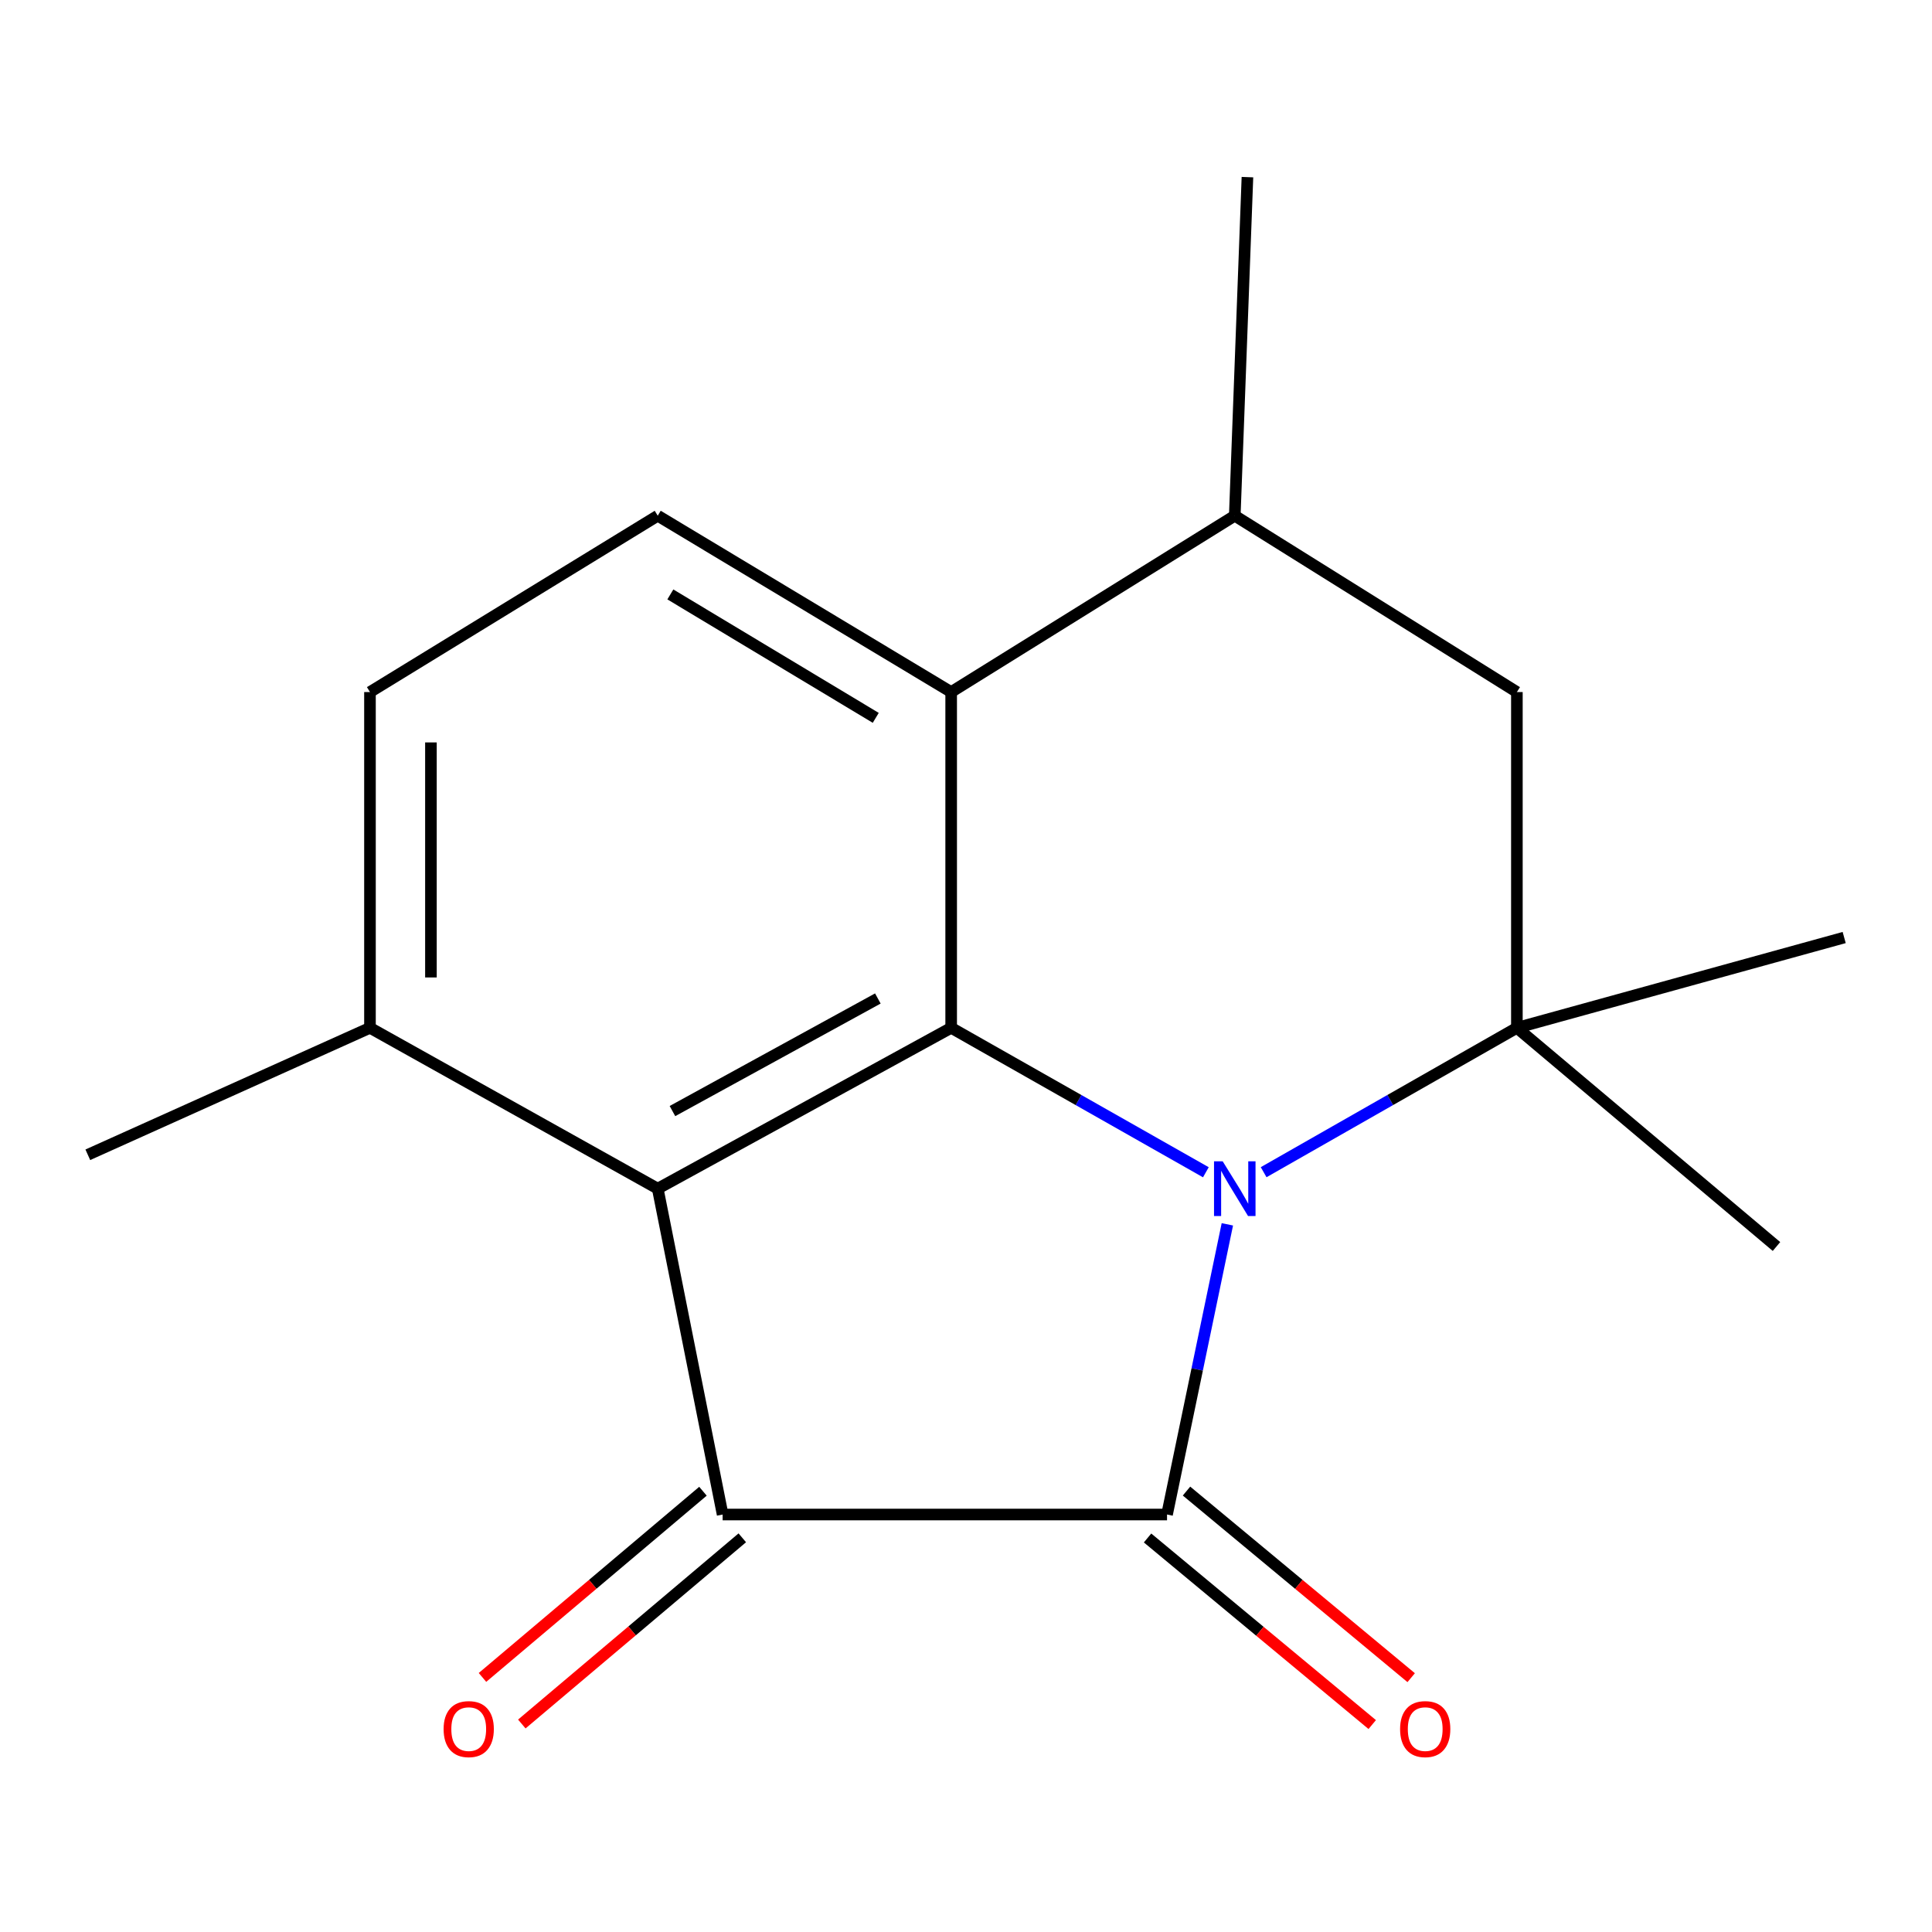 <?xml version='1.0' encoding='iso-8859-1'?>
<svg version='1.1' baseProfile='full'
              xmlns='http://www.w3.org/2000/svg'
                      xmlns:rdkit='http://www.rdkit.org/xml'
                      xmlns:xlink='http://www.w3.org/1999/xlink'
                  xml:space='preserve'
width='1000px' height='1000px' viewBox='0 0 1000 1000'>
<!-- END OF HEADER -->
<rect style='opacity:1.0;fill:#FFFFFF;stroke:none' width='1000' height='1000' x='0' y='0'> </rect>
<path class='bond-0' d='M 635.277,633.712 L 619.667,708.814' style='fill:none;fill-rule:evenodd;stroke:#0000FF;stroke-width:6px;stroke-linecap:butt;stroke-linejoin:miter;stroke-opacity:1' />
<path class='bond-0' d='M 619.667,708.814 L 604.056,783.916' style='fill:none;fill-rule:evenodd;stroke:#000000;stroke-width:6px;stroke-linecap:butt;stroke-linejoin:miter;stroke-opacity:1' />
<path class='bond-1' d='M 624.157,606.762 L 558.239,569.379' style='fill:none;fill-rule:evenodd;stroke:#0000FF;stroke-width:6px;stroke-linecap:butt;stroke-linejoin:miter;stroke-opacity:1' />
<path class='bond-1' d='M 558.239,569.379 L 492.322,531.997' style='fill:none;fill-rule:evenodd;stroke:#000000;stroke-width:6px;stroke-linecap:butt;stroke-linejoin:miter;stroke-opacity:1' />
<path class='bond-4' d='M 654.058,606.726 L 719.598,569.361' style='fill:none;fill-rule:evenodd;stroke:#0000FF;stroke-width:6px;stroke-linecap:butt;stroke-linejoin:miter;stroke-opacity:1' />
<path class='bond-4' d='M 719.598,569.361 L 785.138,531.997' style='fill:none;fill-rule:evenodd;stroke:#000000;stroke-width:6px;stroke-linecap:butt;stroke-linejoin:miter;stroke-opacity:1' />
<path class='bond-2' d='M 604.056,783.916 L 374.031,783.916' style='fill:none;fill-rule:evenodd;stroke:#000000;stroke-width:6px;stroke-linecap:butt;stroke-linejoin:miter;stroke-opacity:1' />
<path class='bond-10' d='M 593.977,796.053 L 652.12,844.342' style='fill:none;fill-rule:evenodd;stroke:#000000;stroke-width:6px;stroke-linecap:butt;stroke-linejoin:miter;stroke-opacity:1' />
<path class='bond-10' d='M 652.12,844.342 L 710.263,892.63' style='fill:none;fill-rule:evenodd;stroke:#FF0000;stroke-width:6px;stroke-linecap:butt;stroke-linejoin:miter;stroke-opacity:1' />
<path class='bond-10' d='M 614.136,771.779 L 672.279,820.068' style='fill:none;fill-rule:evenodd;stroke:#000000;stroke-width:6px;stroke-linecap:butt;stroke-linejoin:miter;stroke-opacity:1' />
<path class='bond-10' d='M 672.279,820.068 L 730.423,868.357' style='fill:none;fill-rule:evenodd;stroke:#FF0000;stroke-width:6px;stroke-linecap:butt;stroke-linejoin:miter;stroke-opacity:1' />
<path class='bond-3' d='M 492.322,531.997 L 340.445,615.245' style='fill:none;fill-rule:evenodd;stroke:#000000;stroke-width:6px;stroke-linecap:butt;stroke-linejoin:miter;stroke-opacity:1' />
<path class='bond-3' d='M 454.374,516.814 L 348.06,575.088' style='fill:none;fill-rule:evenodd;stroke:#000000;stroke-width:6px;stroke-linecap:butt;stroke-linejoin:miter;stroke-opacity:1' />
<path class='bond-5' d='M 492.322,531.997 L 492.322,358.207' style='fill:none;fill-rule:evenodd;stroke:#000000;stroke-width:6px;stroke-linecap:butt;stroke-linejoin:miter;stroke-opacity:1' />
<path class='bond-11' d='M 363.852,771.862 L 306.792,820.048' style='fill:none;fill-rule:evenodd;stroke:#000000;stroke-width:6px;stroke-linecap:butt;stroke-linejoin:miter;stroke-opacity:1' />
<path class='bond-11' d='M 306.792,820.048 L 249.732,868.233' style='fill:none;fill-rule:evenodd;stroke:#FF0000;stroke-width:6px;stroke-linecap:butt;stroke-linejoin:miter;stroke-opacity:1' />
<path class='bond-11' d='M 384.211,795.97 L 327.151,844.155' style='fill:none;fill-rule:evenodd;stroke:#000000;stroke-width:6px;stroke-linecap:butt;stroke-linejoin:miter;stroke-opacity:1' />
<path class='bond-11' d='M 327.151,844.155 L 270.091,892.341' style='fill:none;fill-rule:evenodd;stroke:#FF0000;stroke-width:6px;stroke-linecap:butt;stroke-linejoin:miter;stroke-opacity:1' />
<path class='bond-17' d='M 374.031,783.916 L 340.445,615.245' style='fill:none;fill-rule:evenodd;stroke:#000000;stroke-width:6px;stroke-linecap:butt;stroke-linejoin:miter;stroke-opacity:1' />
<path class='bond-9' d='M 340.445,615.245 L 191.495,531.997' style='fill:none;fill-rule:evenodd;stroke:#000000;stroke-width:6px;stroke-linecap:butt;stroke-linejoin:miter;stroke-opacity:1' />
<path class='bond-6' d='M 785.138,531.997 L 785.138,358.207' style='fill:none;fill-rule:evenodd;stroke:#000000;stroke-width:6px;stroke-linecap:butt;stroke-linejoin:miter;stroke-opacity:1' />
<path class='bond-13' d='M 785.138,531.997 L 919.504,645.186' style='fill:none;fill-rule:evenodd;stroke:#000000;stroke-width:6px;stroke-linecap:butt;stroke-linejoin:miter;stroke-opacity:1' />
<path class='bond-14' d='M 785.138,531.997 L 954.545,485.262' style='fill:none;fill-rule:evenodd;stroke:#000000;stroke-width:6px;stroke-linecap:butt;stroke-linejoin:miter;stroke-opacity:1' />
<path class='bond-8' d='M 492.322,358.207 L 340.445,266.93' style='fill:none;fill-rule:evenodd;stroke:#000000;stroke-width:6px;stroke-linecap:butt;stroke-linejoin:miter;stroke-opacity:1' />
<path class='bond-8' d='M 453.287,371.56 L 346.972,307.666' style='fill:none;fill-rule:evenodd;stroke:#000000;stroke-width:6px;stroke-linecap:butt;stroke-linejoin:miter;stroke-opacity:1' />
<path class='bond-18' d='M 492.322,358.207 L 639.116,266.93' style='fill:none;fill-rule:evenodd;stroke:#000000;stroke-width:6px;stroke-linecap:butt;stroke-linejoin:miter;stroke-opacity:1' />
<path class='bond-7' d='M 785.138,358.207 L 639.116,266.93' style='fill:none;fill-rule:evenodd;stroke:#000000;stroke-width:6px;stroke-linecap:butt;stroke-linejoin:miter;stroke-opacity:1' />
<path class='bond-15' d='M 639.116,266.93 L 645.672,91.685' style='fill:none;fill-rule:evenodd;stroke:#000000;stroke-width:6px;stroke-linecap:butt;stroke-linejoin:miter;stroke-opacity:1' />
<path class='bond-12' d='M 340.445,266.93 L 191.495,358.207' style='fill:none;fill-rule:evenodd;stroke:#000000;stroke-width:6px;stroke-linecap:butt;stroke-linejoin:miter;stroke-opacity:1' />
<path class='bond-16' d='M 191.495,531.997 L 45.455,597.715' style='fill:none;fill-rule:evenodd;stroke:#000000;stroke-width:6px;stroke-linecap:butt;stroke-linejoin:miter;stroke-opacity:1' />
<path class='bond-19' d='M 191.495,531.997 L 191.495,358.207' style='fill:none;fill-rule:evenodd;stroke:#000000;stroke-width:6px;stroke-linecap:butt;stroke-linejoin:miter;stroke-opacity:1' />
<path class='bond-19' d='M 223.048,505.928 L 223.048,384.275' style='fill:none;fill-rule:evenodd;stroke:#000000;stroke-width:6px;stroke-linecap:butt;stroke-linejoin:miter;stroke-opacity:1' />
<path  class='atom-0' d='M 632.856 601.085
L 642.136 616.085
Q 643.056 617.565, 644.536 620.245
Q 646.016 622.925, 646.096 623.085
L 646.096 601.085
L 649.856 601.085
L 649.856 629.405
L 645.976 629.405
L 636.016 613.005
Q 634.856 611.085, 633.616 608.885
Q 632.416 606.685, 632.056 606.005
L 632.056 629.405
L 628.376 629.405
L 628.376 601.085
L 632.856 601.085
' fill='#0000FF'/>
<path  class='atom-11' d='M 724.685 894.977
Q 724.685 888.177, 728.045 884.377
Q 731.405 880.577, 737.685 880.577
Q 743.965 880.577, 747.325 884.377
Q 750.685 888.177, 750.685 894.977
Q 750.685 901.857, 747.285 905.777
Q 743.885 909.657, 737.685 909.657
Q 731.445 909.657, 728.045 905.777
Q 724.685 901.897, 724.685 894.977
M 737.685 906.457
Q 742.005 906.457, 744.325 903.577
Q 746.685 900.657, 746.685 894.977
Q 746.685 889.417, 744.325 886.617
Q 742.005 883.777, 737.685 883.777
Q 733.365 883.777, 731.005 886.577
Q 728.685 889.377, 728.685 894.977
Q 728.685 900.697, 731.005 903.577
Q 733.365 906.457, 737.685 906.457
' fill='#FF0000'/>
<path  class='atom-12' d='M 229.611 894.977
Q 229.611 888.177, 232.971 884.377
Q 236.331 880.577, 242.611 880.577
Q 248.891 880.577, 252.251 884.377
Q 255.611 888.177, 255.611 894.977
Q 255.611 901.857, 252.211 905.777
Q 248.811 909.657, 242.611 909.657
Q 236.371 909.657, 232.971 905.777
Q 229.611 901.897, 229.611 894.977
M 242.611 906.457
Q 246.931 906.457, 249.251 903.577
Q 251.611 900.657, 251.611 894.977
Q 251.611 889.417, 249.251 886.617
Q 246.931 883.777, 242.611 883.777
Q 238.291 883.777, 235.931 886.577
Q 233.611 889.377, 233.611 894.977
Q 233.611 900.697, 235.931 903.577
Q 238.291 906.457, 242.611 906.457
' fill='#FF0000'/>
</svg>
